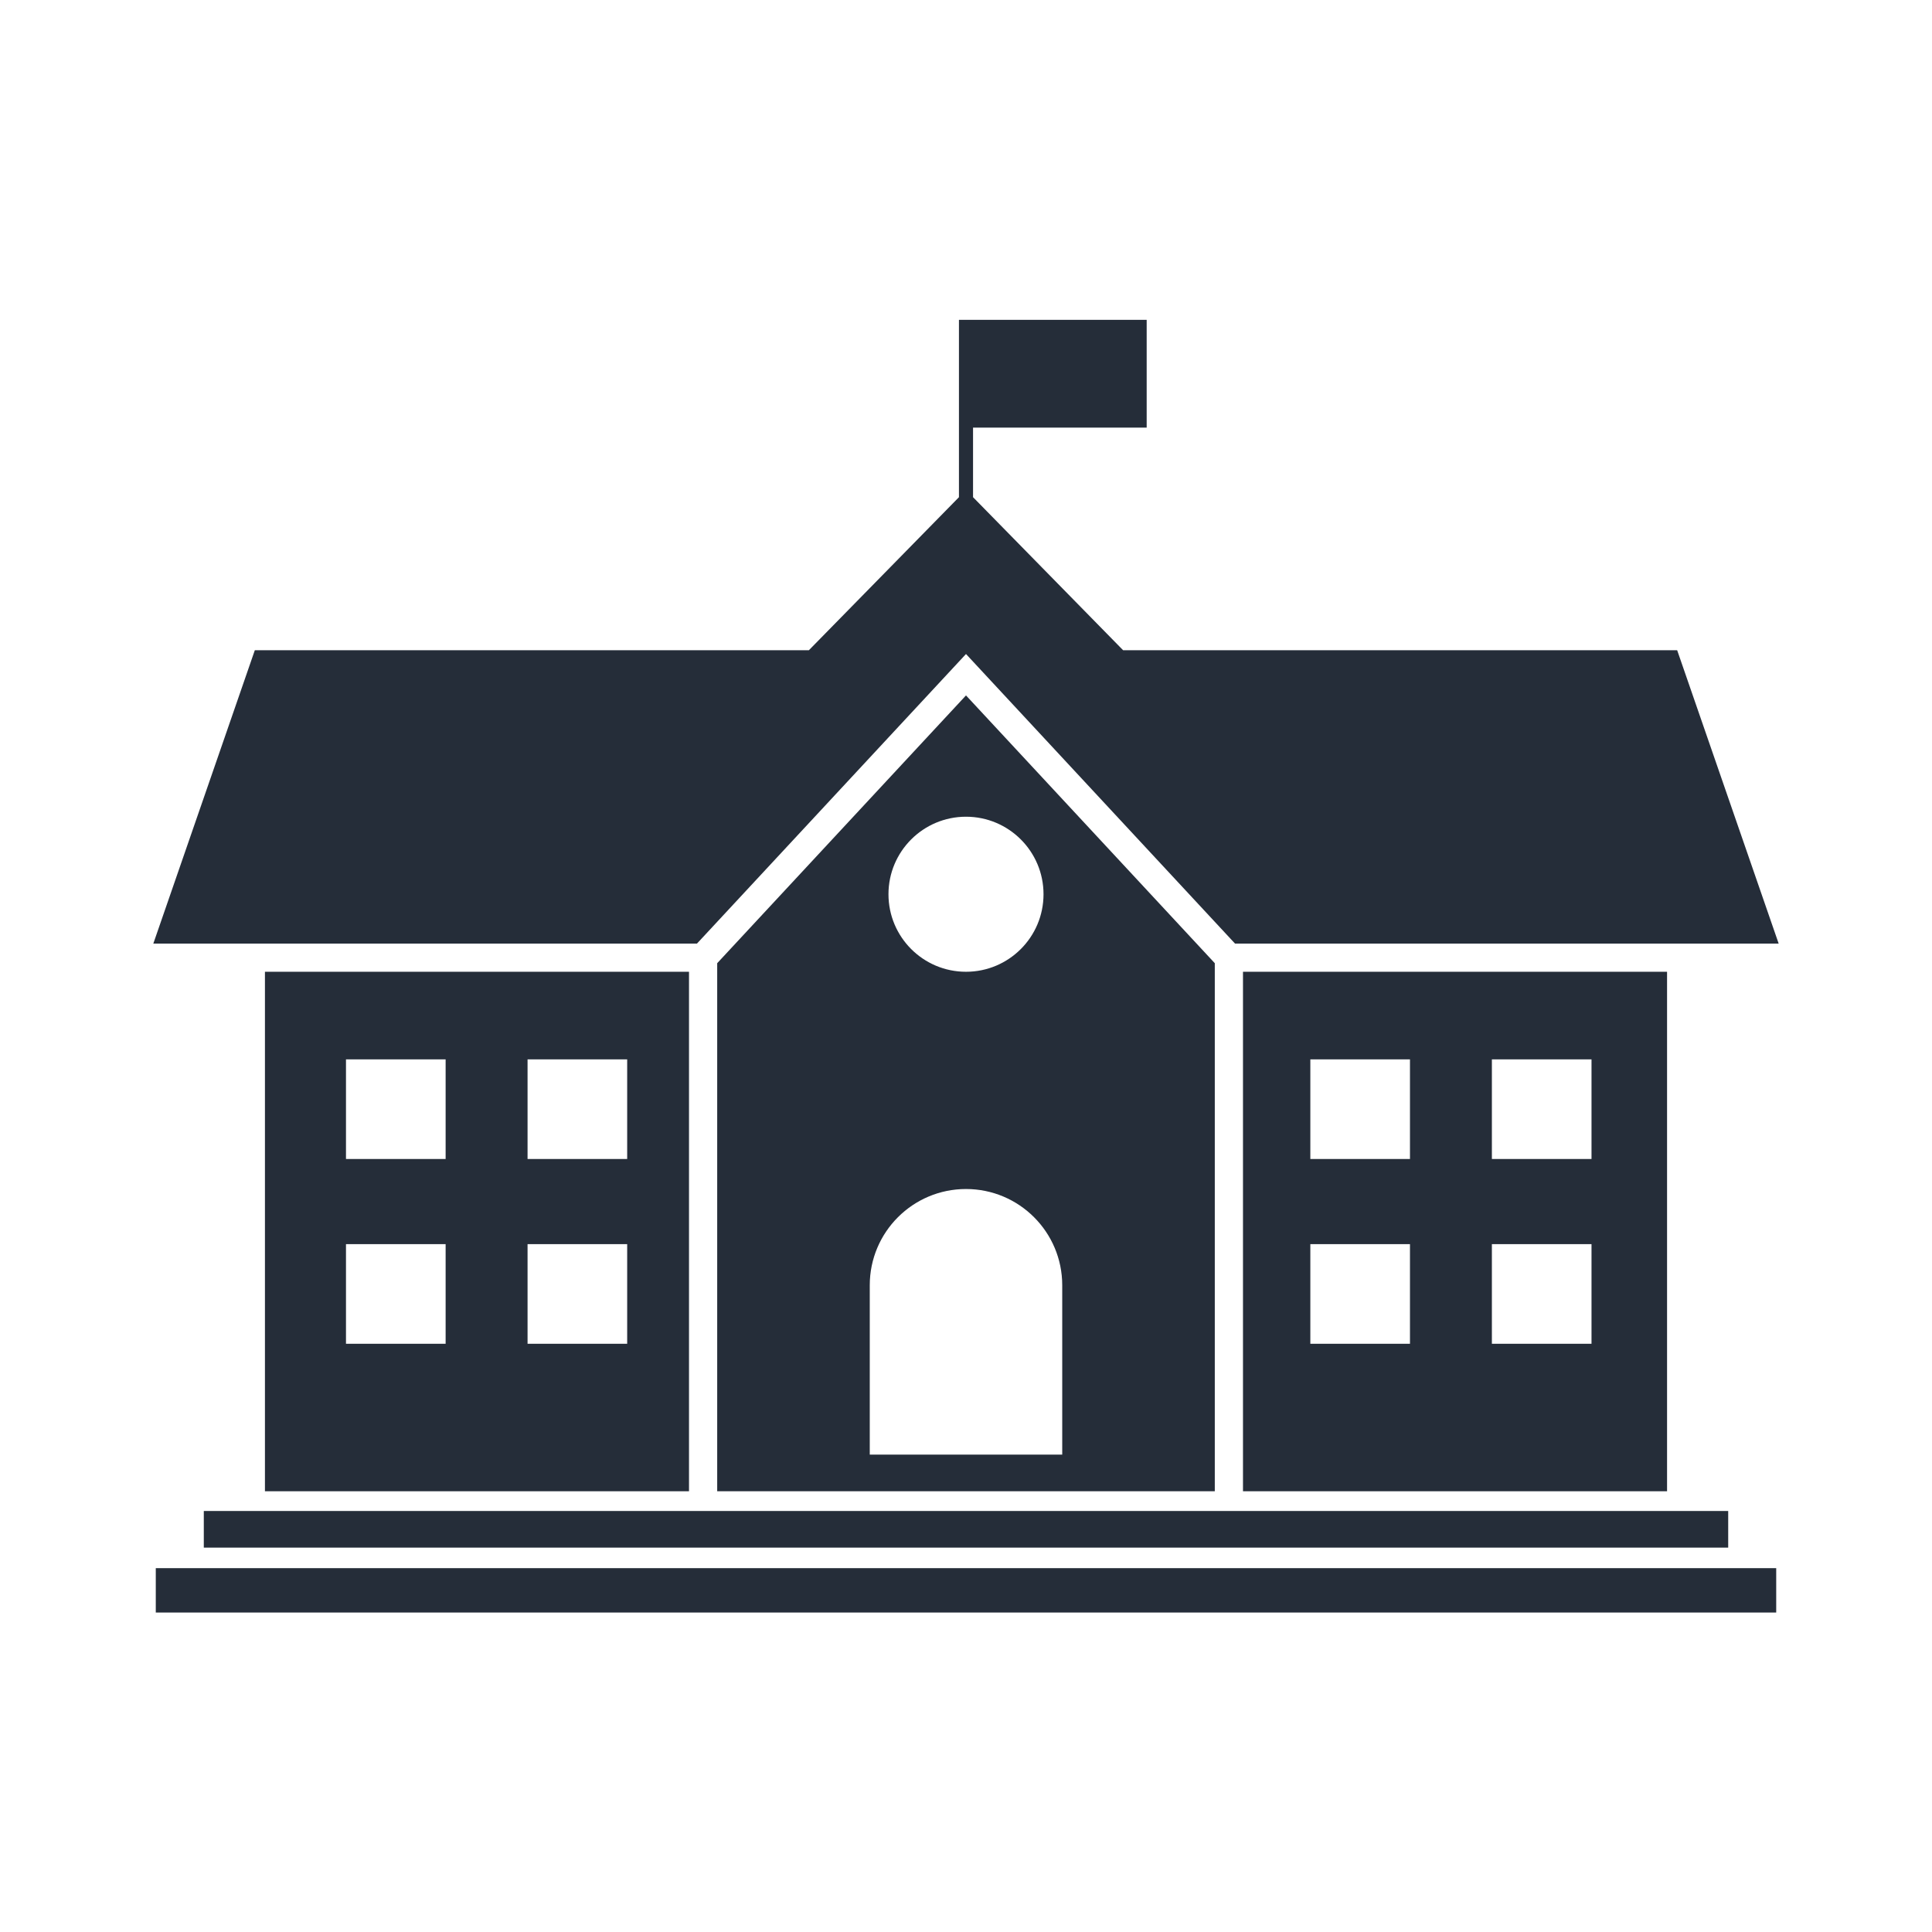 <svg xmlns="http://www.w3.org/2000/svg" xmlns:xlink="http://www.w3.org/1999/xlink" width="1080" zoomAndPan="magnify" viewBox="0 0 810 810" height="1080" preserveAspectRatio="xMidYMid meet"><defs><clipPath id="afdeeabb23"><path d="M 64.172 134.039 L 745.922 134.039 L 745.922 396 L 64.172 396 Z M 64.172 134.039 "></path></clipPath><clipPath id="2b90819266"><path d="M 65 657 L 745 657 L 745 676.289 L 65 676.289 Z M 65 657 "></path></clipPath></defs><g id="2b35dd6628"><g clip-rule="nonzero" clip-path="url(#afdeeabb23)"><path style=" stroke:none;fill-rule:nonzero;fill:#252d39;fill-opacity:1;" d="M 405 274.199 L 517.793 395.605 L 745.715 395.605 L 703.164 272.621 L 470.879 272.621 L 407.953 208.449 L 407.953 179.289 L 480.75 179.289 L 480.75 134.098 L 402.043 134.098 L 402.043 208.449 L 339.117 272.621 L 106.832 272.621 L 64.281 395.605 L 292.203 395.605 L 405 274.199 "></path></g><path style=" stroke:none;fill-rule:nonzero;fill:#252d39;fill-opacity:1;" d="M 667.25 485.914 L 625.48 485.914 L 625.48 444.145 L 667.25 444.145 Z M 667.25 563.383 L 625.48 563.383 L 625.48 521.609 L 667.25 521.609 Z M 591.137 485.914 L 549.363 485.914 L 549.363 444.145 L 591.137 444.145 Z M 591.137 563.383 L 549.363 563.383 L 549.363 521.609 L 591.137 521.609 Z M 521.129 407.418 L 521.129 625.215 L 698.922 625.215 L 698.922 407.418 L 521.129 407.418 "></path><path style=" stroke:none;fill-rule:nonzero;fill:#252d39;fill-opacity:1;" d="M 262.949 485.914 L 221.18 485.914 L 221.18 444.145 L 262.949 444.145 Z M 262.949 563.383 L 221.18 563.383 L 221.18 521.609 L 262.949 521.609 Z M 186.832 485.914 L 145.055 485.914 L 145.055 444.145 L 186.832 444.145 Z M 186.832 563.383 L 145.055 563.383 L 145.055 521.609 L 186.832 521.609 Z M 111.078 407.418 L 111.078 625.215 L 288.867 625.215 L 288.867 407.418 L 111.078 407.418 "></path><path style=" stroke:none;fill-rule:nonzero;fill:#252d39;fill-opacity:1;" d="M 445.344 609.855 L 364.652 609.855 L 364.652 538.844 C 364.652 516.566 382.719 498.5 405 498.5 C 427.277 498.5 445.344 516.566 445.344 538.844 Z M 405 342.414 C 422.945 342.414 437.5 356.969 437.5 374.914 C 437.5 392.863 422.945 407.418 405 407.418 C 387.051 407.418 372.496 392.863 372.496 374.914 C 372.496 356.969 387.051 342.414 405 342.414 Z M 405 291.555 L 300.688 403.828 L 300.688 625.215 L 509.309 625.215 L 509.309 403.828 L 405 291.555 "></path><path style=" stroke:none;fill-rule:nonzero;fill:#252d39;fill-opacity:1;" d="M 85.445 648.848 L 724.555 648.848 L 724.555 633.488 L 85.445 633.488 L 85.445 648.848 "></path><g clip-rule="nonzero" clip-path="url(#2b90819266)"><path style=" stroke:none;fill-rule:nonzero;fill:#252d39;fill-opacity:1;" d="M 65.312 676.062 L 744.684 676.062 L 744.684 657.457 L 65.312 657.457 L 65.312 676.062 "></path></g></g></svg>
